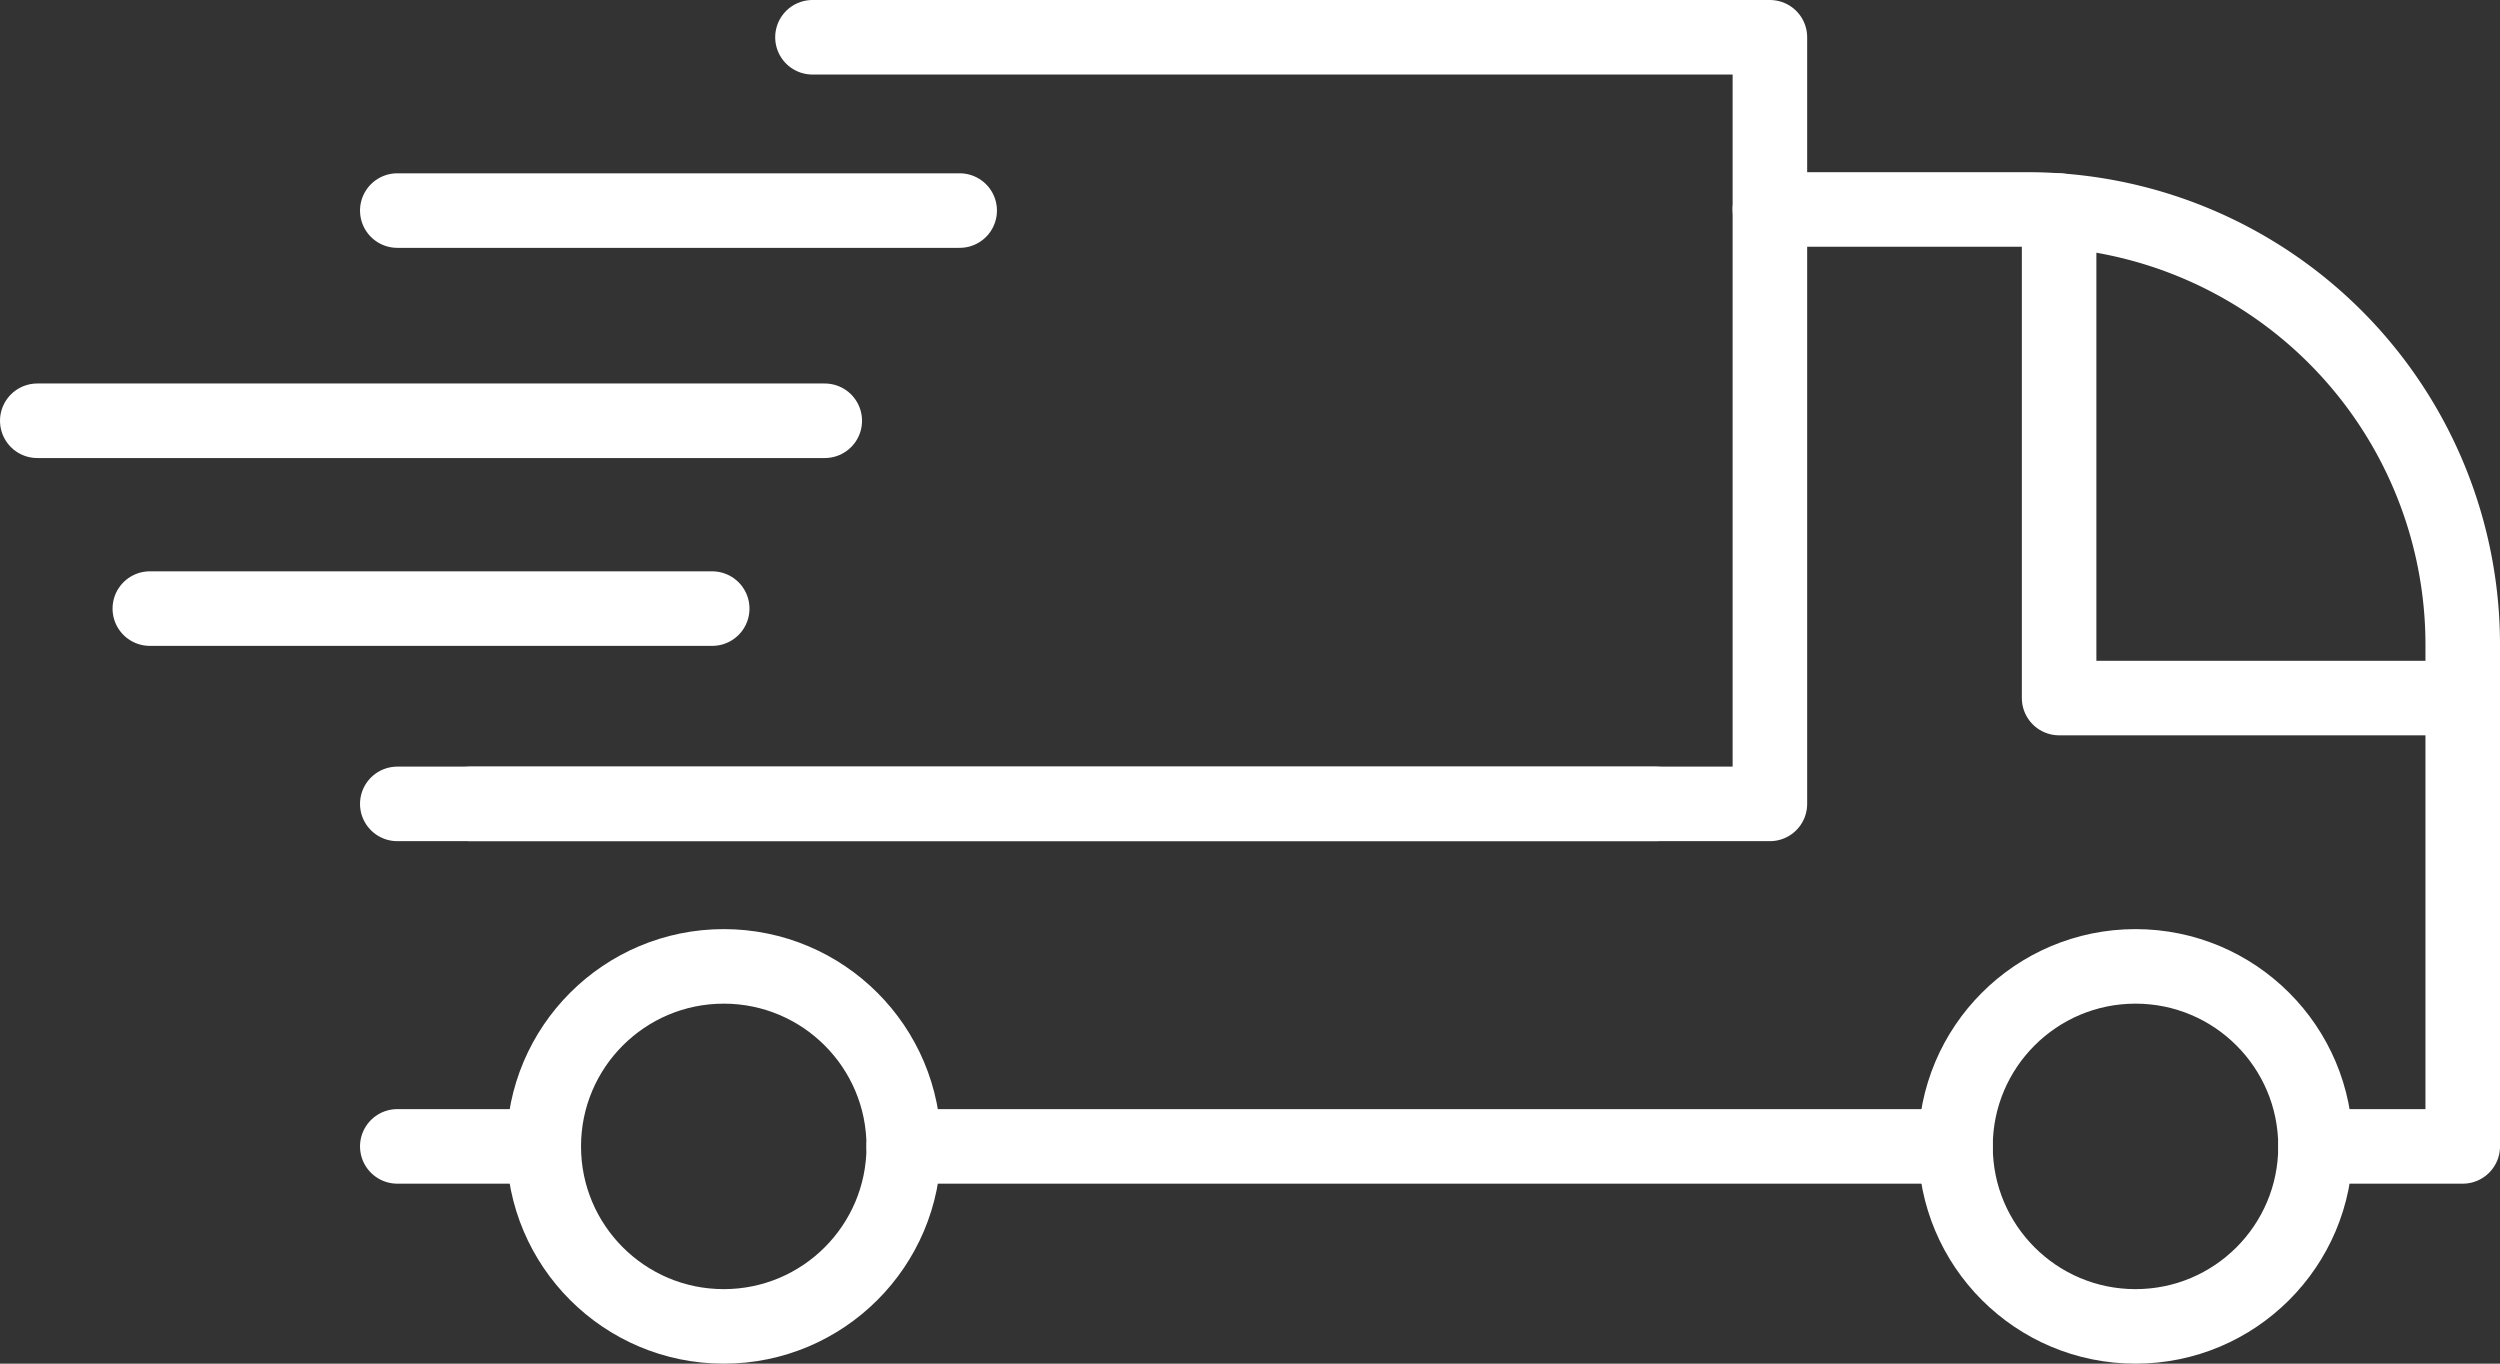 <?xml version="1.0" encoding="UTF-8"?> <svg xmlns="http://www.w3.org/2000/svg" viewBox="0 0 67.08 36.59"><rect x="0" y="0" width="67.08" height="36.59" fill="#333333" stroke="none"/><defs><style>.cls-1{fill:none;stroke:#fff;stroke-linecap:round;stroke-linejoin:round;stroke-width:2px;}</style></defs><title>Ресурс 2</title><g id="Слой_2" data-name="Слой 2"><g id="Слой_3" data-name="Слой 3"><circle class="cls-1" cx="19.42" cy="30.76" r="4.83"></circle><circle class="cls-1" cx="57.3" cy="30.76" r="4.83"></circle><path class="cls-1" d="M47.49,5.62H54.4A11.68,11.68,0,0,1,66.08,17.3V30.76H62.13"></path><line class="cls-1" x1="10.66" y1="21.57" x2="44.43" y2="21.57"></line><line class="cls-1" x1="14.59" y1="30.76" x2="10.66" y2="30.76"></line><polyline class="cls-1" points="24.25 30.76 44.43 30.76 52.47 30.76"></polyline><polyline class="cls-1" points="12.62 21.57 47.49 21.57 47.49 1 21.8 1"></polyline><polyline class="cls-1" points="55.25 5.65 55.25 18.73 66.07 18.73"></polyline><line class="cls-1" x1="25.75" y1="5.65" x2="10.66" y2="5.65"></line><line class="cls-1" x1="19.11" y1="16.33" x2="4.02" y2="16.33"></line><line class="cls-1" x1="22.13" y1="11.29" x2="1" y2="11.29"></line></g></g></svg> 
